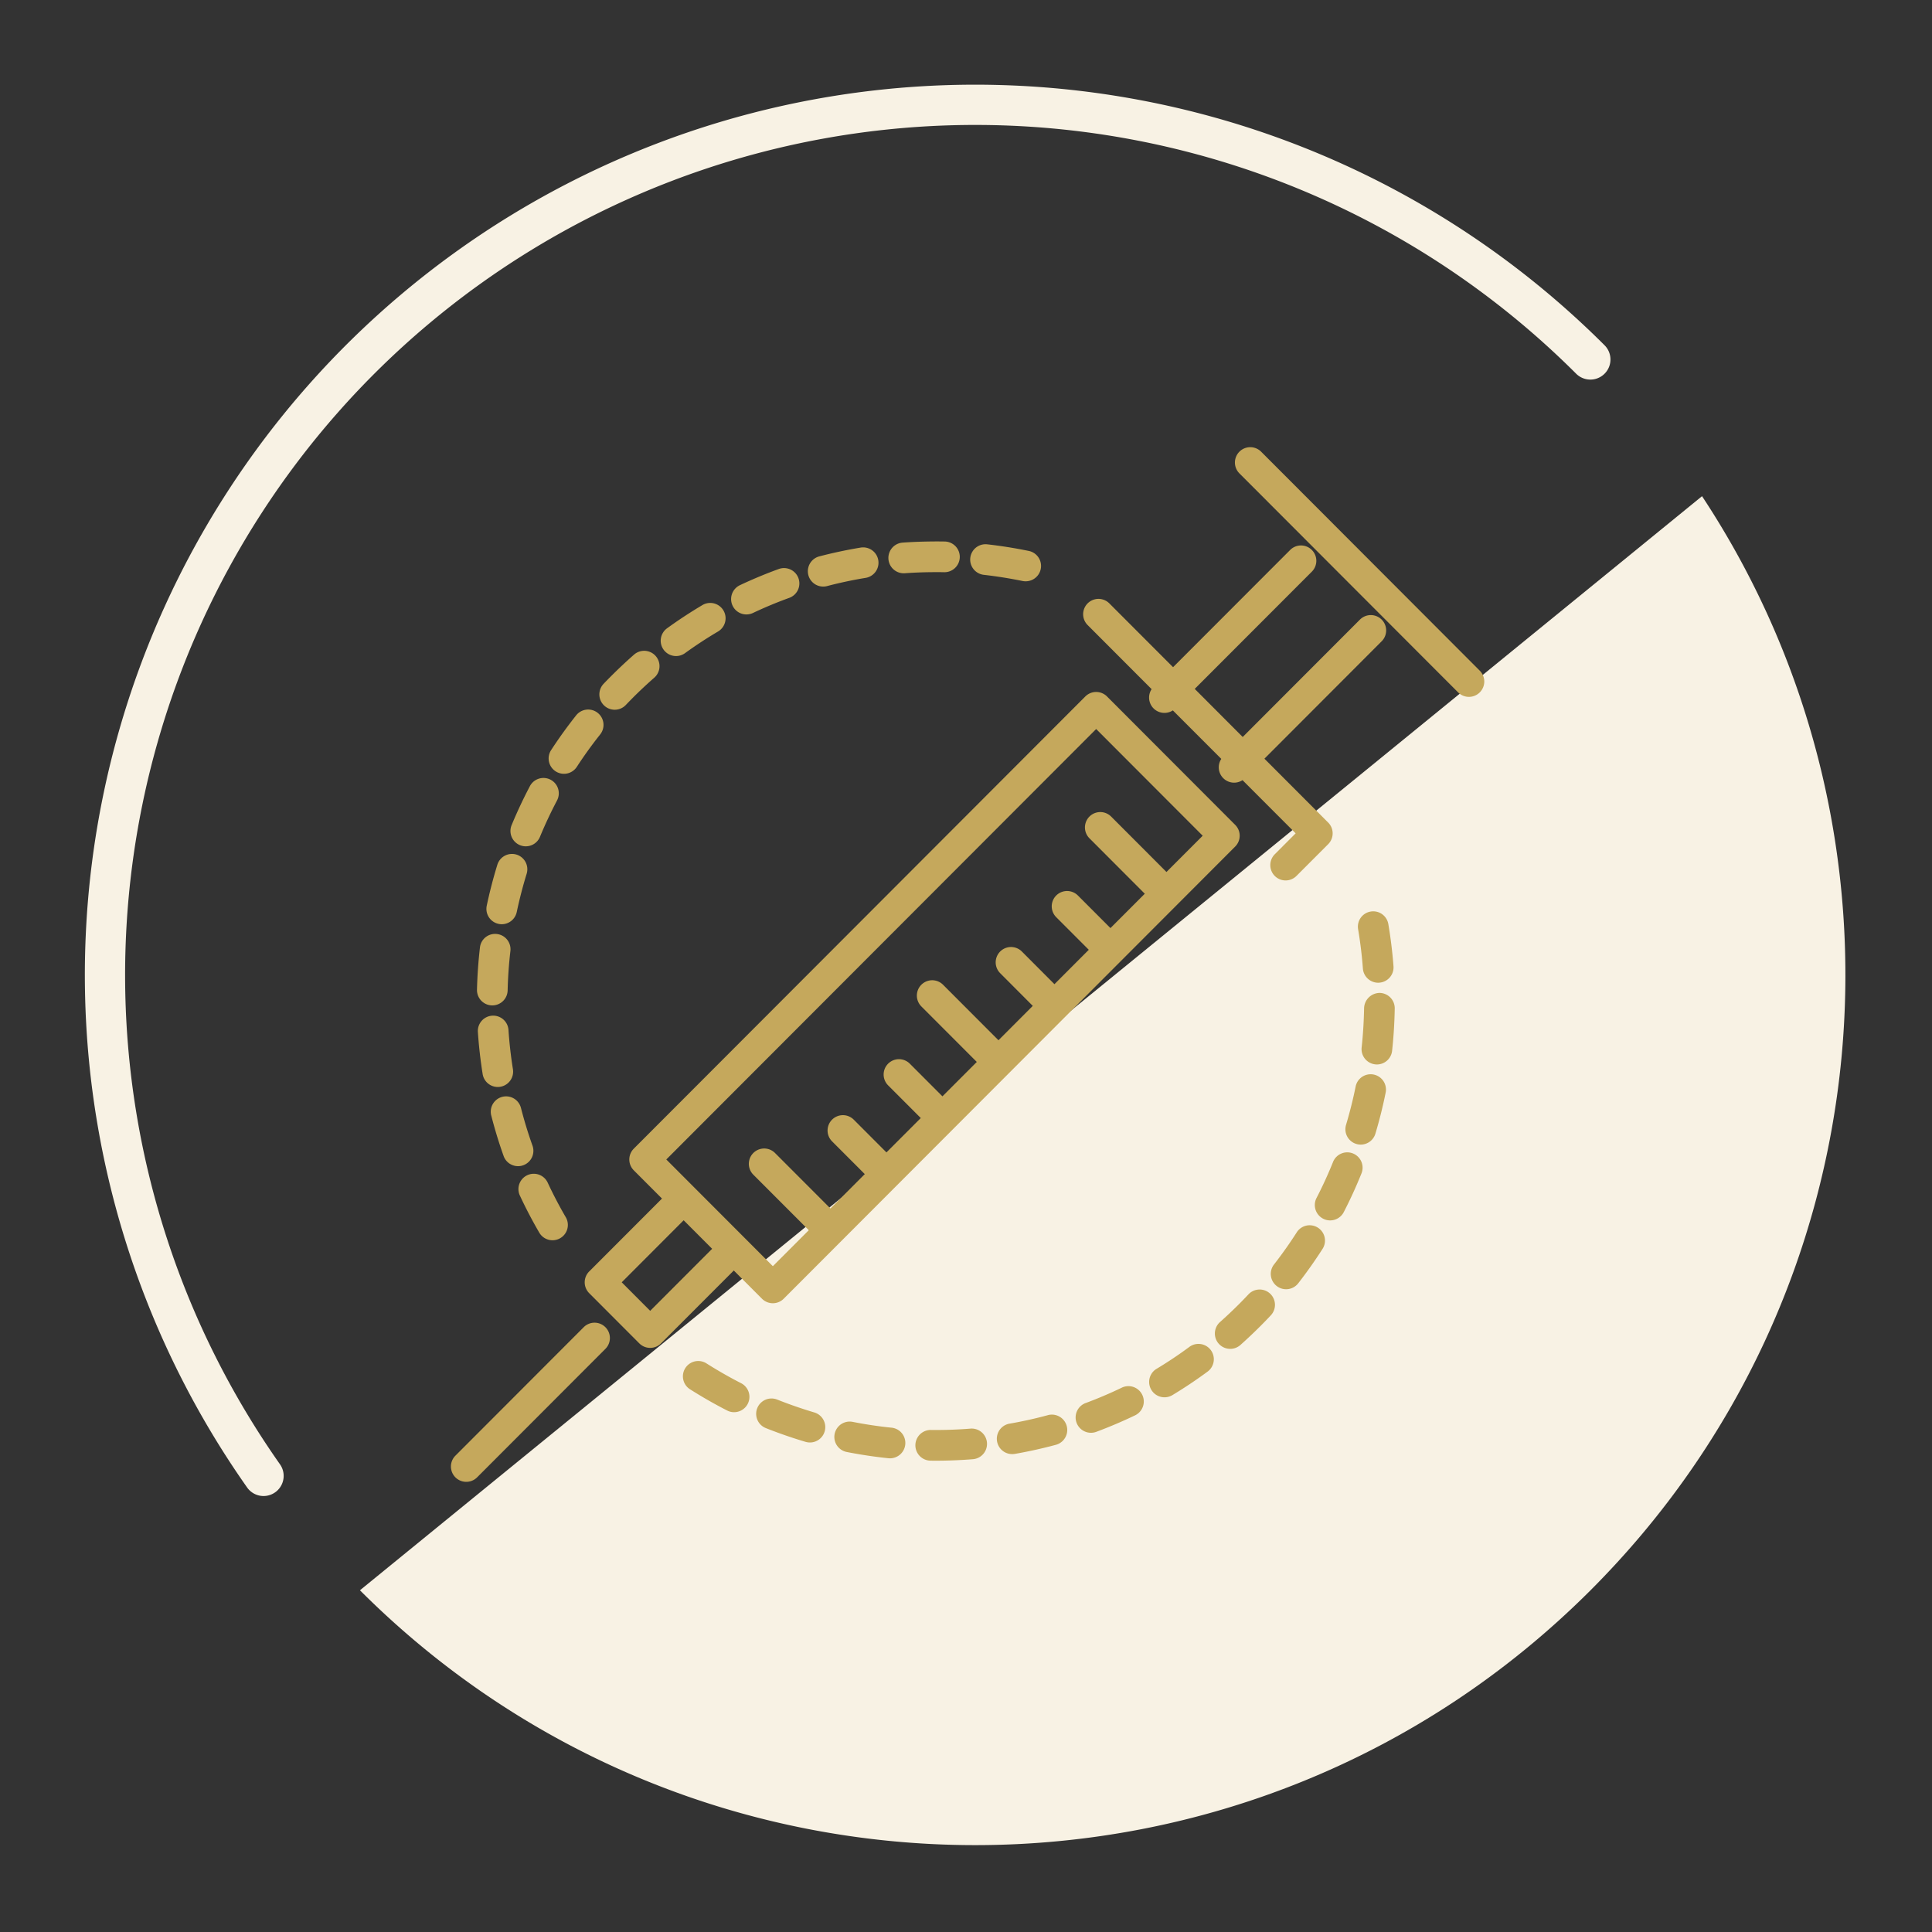 <svg xmlns="http://www.w3.org/2000/svg" width="560" height="560" viewBox="0 0 560 560"><rect x="0" y="0" width="560" height="560" fill="#333333" stroke="none"/><defs><style> .cls-1 { fill: #f8f2e4; } .cls-1, .cls-2 { fill-rule: evenodd; } .cls-2 { fill: #c5a85c; } </style></defs><g id="&#x5F53;&#x9662;&#x306E;&#x6B6F;&#x5468;&#x75C5;&#x6CBB;&#x7642;&#x306E;&#x3053;&#x3060;&#x308F;&#x308A;-05.svg"><path id="&#x30A2;&#x30A4;&#x30B3;&#x30F3;&#x306E;&#x80CC;&#x666F;&#x7528;-pixta_74523748" class="cls-1" d="M736.4,2307.63a5.818,5.818,0,0,1-4.766-2.47,258.069,258.069,0,0,1,393.51-331.03,5.827,5.827,0,0,1-8.24,8.24,246.417,246.417,0,0,0-375.748,316.07A5.832,5.832,0,0,1,736.4,2307.63Zm416.944-289.81c64.64,97.9,53.87,230.94-32.32,317.13-98.5,98.49-258.194,98.49-356.693,0Z" transform="translate(-660 -1874)"></path><path id="&#x5916;&#x79D1;&#x6CBB;&#x7642;&#x30A2;&#x30A4;&#x30B3;&#x30F3;-rf50911251_o" class="cls-2" d="M1088.92,2074.69a4.442,4.442,0,0,1-6.28,0l-63.42-63.51a4.448,4.448,0,0,1,6.28-6.3l63.42,63.52A4.442,4.442,0,0,1,1088.92,2074.69Zm-48.68-41.28a4.442,4.442,0,0,1,0,6.29l-33.94,33.98,13.91,13.94,33.95-34a4.448,4.448,0,1,1,6.28,6.3l-33.94,33.99,18.47,18.5a4.442,4.442,0,0,1,0,6.29l-9.19,9.2a4.442,4.442,0,0,1-6.28,0,4.46,4.46,0,0,1,0-6.29l6.05-6.06-15.4-15.42a4.444,4.444,0,0,1-6.15-6.16l-14.047-14.06a4.445,4.445,0,0,1-6.152-6.16l-18.541-18.57a4.445,4.445,0,1,1,6.283-6.29l18.477,18.5,33.94-33.98A4.43,4.43,0,0,1,1040.24,2033.41Zm-82.931,9.08a4.568,4.568,0,0,1-.9-0.08c-3.729-.77-7.53-1.37-11.3-1.8a4.448,4.448,0,0,1,.989-8.84c4.038,0.45,8.108,1.1,12.1,1.92A4.445,4.445,0,0,1,957.309,2042.49Zm-23.522-2.63h-0.093c-0.821-.02-1.649-0.03-2.459-0.02-3,0-6.013.1-8.97,0.32-0.107.01-.217,0.01-0.324,0.01a4.451,4.451,0,0,1-.312-8.89c3.277-.24,6.606-0.33,9.925-0.34,0.763,0,1.541.01,2.319,0.02A4.451,4.451,0,0,1,933.787,2039.86Zm-22.878,1.64c-3.775.62-7.538,1.42-11.18,2.38a4.374,4.374,0,0,1-1.128.14,4.448,4.448,0,0,1-1.122-8.75c3.908-1.02,7.94-1.88,11.984-2.55A4.449,4.449,0,0,1,910.909,2041.5Zm-22.1,5.78c-3.572,1.29-7.125,2.77-10.555,4.39a4.427,4.427,0,0,1-5.913-2.12,4.457,4.457,0,0,1,2.124-5.93c3.676-1.73,7.485-3.32,11.318-4.71A4.45,4.45,0,0,1,888.807,2047.28Zm-20.656,9.75c-3.272,1.93-6.488,4.04-9.56,6.26a4.443,4.443,0,1,1-5.207-7.2c3.295-2.39,6.743-4.65,10.255-6.73A4.449,4.449,0,0,1,868.151,2057.03Zm-24.7,19.2c-0.694.7-1.38,1.4-2.057,2.11a4.419,4.419,0,0,1-3.216,1.38,4.445,4.445,0,0,1-3.217-7.52c0.724-.76,1.461-1.51,2.21-2.26,2.149-2.15,4.383-4.24,6.636-6.22a4.447,4.447,0,0,1,5.849,6.7C847.547,2072.27,845.459,2074.22,843.448,2076.23Zm-9.574,10.76c-2.358,2.97-4.608,6.09-6.688,9.29a4.446,4.446,0,1,1-7.44-4.87c2.23-3.42,4.643-6.77,7.168-9.96A4.448,4.448,0,1,1,833.874,2086.99Zm-12.485,19.15c-1.767,3.36-3.4,6.85-4.862,10.37a4.445,4.445,0,1,1-8.209-3.41c1.564-3.77,3.317-7.51,5.209-11.11A4.445,4.445,0,1,1,821.389,2106.14Zm-11.677,15.57a4.448,4.448,0,0,1,2.936,5.56c-1.122,3.64-2.089,7.37-2.872,11.09a4.452,4.452,0,0,1-4.342,3.53,4.154,4.154,0,0,1-.923-0.1,4.442,4.442,0,0,1-3.431-5.27c0.839-3.98,1.875-7.98,3.075-11.87A4.446,4.446,0,0,1,809.712,2121.71Zm-5.675,23.02a4.444,4.444,0,0,1,3.9,4.93c-0.443,3.79-.712,7.63-0.8,11.42a4.447,4.447,0,0,1-4.44,4.34h-0.11a4.448,4.448,0,0,1-4.336-4.55c0.1-4.07.387-8.18,0.859-12.24A4.411,4.411,0,0,1,804.037,2144.73Zm14.648,71.93c1.594,3.43,3.375,6.85,5.3,10.15a4.444,4.444,0,1,1-7.677,4.48c-2.059-3.53-3.969-7.19-5.681-10.87A4.446,4.446,0,0,1,818.685,2216.66Zm-14.408-27.59a4.449,4.449,0,0,1-4.383-3.75c-0.642-4.02-1.108-8.12-1.382-12.18a4.444,4.444,0,1,1,8.868-.61c0.255,3.8.689,7.63,1.29,11.38a4.451,4.451,0,0,1-3.685,5.1A4.257,4.257,0,0,1,804.277,2189.07Zm6.719,6.06c0.943,3.69,2.068,7.37,3.344,10.94a4.451,4.451,0,0,1-2.687,5.69,4.354,4.354,0,0,1-1.5.26,4.436,4.436,0,0,1-4.182-2.95c-1.368-3.83-2.575-7.78-3.587-11.74A4.442,4.442,0,1,1,811,2195.13Zm24.477,63.56a4.449,4.449,0,0,1,0,6.29l-37.187,37.24a4.445,4.445,0,0,1-6.283-6.29l37.188-37.24A4.433,4.433,0,0,1,835.473,2258.69Zm-4.691-16.16,21.092-21.12-8.168-8.18a4.449,4.449,0,0,1,0-6.29l130.878-131.07a4.445,4.445,0,0,1,6.282,0l37.154,37.22a4.442,4.442,0,0,1,0,6.29L887.152,2250.45a4.446,4.446,0,0,1-6.283,0l-8.174-8.19-21.1,21.13a4.445,4.445,0,0,1-6.282,0l-14.532-14.56A4.461,4.461,0,0,1,830.782,2242.53Zm53.229-1.52,10.414-10.43-16.072-16.09a4.445,4.445,0,0,1,6.283-6.29l16.072,16.09,9.948-9.97-9.457-9.47a4.445,4.445,0,1,1,6.282-6.29l9.457,9.47,9.948-9.96-9.46-9.47a4.445,4.445,0,0,1,6.283-6.29l9.459,9.47,9.957-9.97-16.067-16.09a4.445,4.445,0,1,1,6.283-6.29l16.066,16.09,9.944-9.96-9.45-9.48a4.443,4.443,0,1,1,6.288-6.28l9.445,9.47,9.951-9.97-9.459-9.47a4.445,4.445,0,0,1,6.282-6.29l9.459,9.47,9.951-9.96-16.072-16.1a4.449,4.449,0,0,1,6.283-6.3l16.072,16.1,10.5-10.51-30.875-30.93-124.6,124.77Zm-35.556,12.94,17.957-17.98-8.255-8.27-17.952,17.98Zm16.413,15.3c3.222,2.04,6.563,3.95,9.93,5.67a4.449,4.449,0,0,1-2.022,8.41,4.308,4.308,0,0,1-2.016-.49c-3.61-1.84-7.191-3.89-10.648-6.08A4.445,4.445,0,1,1,864.868,2269.25Zm20.34,10.4c3.521,1.4,7.157,2.66,10.81,3.75a4.446,4.446,0,0,1-1.258,8.71,4.606,4.606,0,0,1-1.264-.18c-3.911-1.16-7.8-2.51-11.574-4.01A4.449,4.449,0,0,1,885.208,2279.65Zm21.915,6.48c3.74,0.74,7.544,1.31,11.3,1.69a4.452,4.452,0,0,1-.448,8.88c-0.154,0-.3-0.01-0.46-0.02-4.03-.42-8.105-1.03-12.117-1.82A4.449,4.449,0,0,1,907.123,2286.13Zm22.678,2.35h0.051l1.432,0.01c3.312,0,6.677-.13,10-0.4a4.449,4.449,0,0,1,.706,8.87c-3.555.28-7.156,0.43-10.7,0.43l-1.536-.01A4.45,4.45,0,0,1,929.8,2288.48Zm22.822-1.83c3.746-.65,7.5-1.48,11.163-2.48a4.454,4.454,0,0,1,2.319,8.6c-3.922,1.06-7.948,1.95-11.961,2.65a4.991,4.991,0,0,1-.766.06A4.448,4.448,0,0,1,952.623,2286.65Zm22.05-5.97c3.549-1.32,7.09-2.83,10.52-4.48a4.449,4.449,0,0,1,3.853,8.02c-3.676,1.77-7.468,3.38-11.272,4.8A4.449,4.449,0,0,1,974.673,2280.68Zm20.572-9.93c3.249-1.95,6.445-4.09,9.5-6.35a4.449,4.449,0,0,1,5.27,7.17c-3.28,2.42-6.71,4.71-10.193,6.81A4.45,4.45,0,0,1,995.245,2270.75Zm23.8-18.66c0.95-.95,1.87-1.91,2.79-2.88a4.443,4.443,0,1,1,6.47,6.09c-0.97,1.04-1.97,2.07-2.98,3.08-1.88,1.88-3.83,3.72-5.79,5.47a4.448,4.448,0,0,1-5.91-6.65C1015.47,2255.56,1017.29,2253.85,1019.05,2252.09Zm10.23-11.58c2.34-3.01,4.57-6.16,6.61-9.35a4.444,4.444,0,0,1,7.48,4.8c-2.19,3.42-4.57,6.79-7.08,10.02a4.43,4.43,0,0,1-3.51,1.71,4.371,4.371,0,0,1-2.73-.94A4.452,4.452,0,0,1,1029.28,2240.51Zm12.32-19.27c1.75-3.39,3.36-6.89,4.77-10.4a4.444,4.444,0,1,1,8.24,3.33c-1.52,3.77-3.23,7.52-5.11,11.16a4.442,4.442,0,0,1-3.95,2.41,4.391,4.391,0,0,1-2.04-.5A4.463,4.463,0,0,1,1041.6,2221.24Zm11.54-15.66a4.446,4.446,0,0,1-2.98-5.54c1.08-3.62,2.02-7.36,2.78-11.11a4.439,4.439,0,1,1,8.7,1.77c-0.81,4.02-1.81,8.02-2.97,11.89a4.449,4.449,0,0,1-4.25,3.18A4.316,4.316,0,0,1,1053.14,2205.58Zm6.67-46.75c-0.11.01-.23,0.02-0.34,0.02a4.456,4.456,0,0,1-4.43-4.12c-0.28-3.8-.75-7.62-1.38-11.36a4.443,4.443,0,1,1,8.76-1.49c0.68,4.01,1.18,8.11,1.49,12.18A4.447,4.447,0,0,1,1059.81,2158.83Zm-1.19,23.68a4.448,4.448,0,0,1-3.94-4.9c0.41-3.77.64-7.61,0.71-11.43a4.567,4.567,0,0,1,4.51-4.38,4.454,4.454,0,0,1,4.37,4.53c-0.07,4.08-.32,8.2-0.76,12.24a4.439,4.439,0,0,1-4.41,3.97A3.866,3.866,0,0,1,1058.62,2182.51Z" transform="translate(-660 -1874)"></path></g></svg>